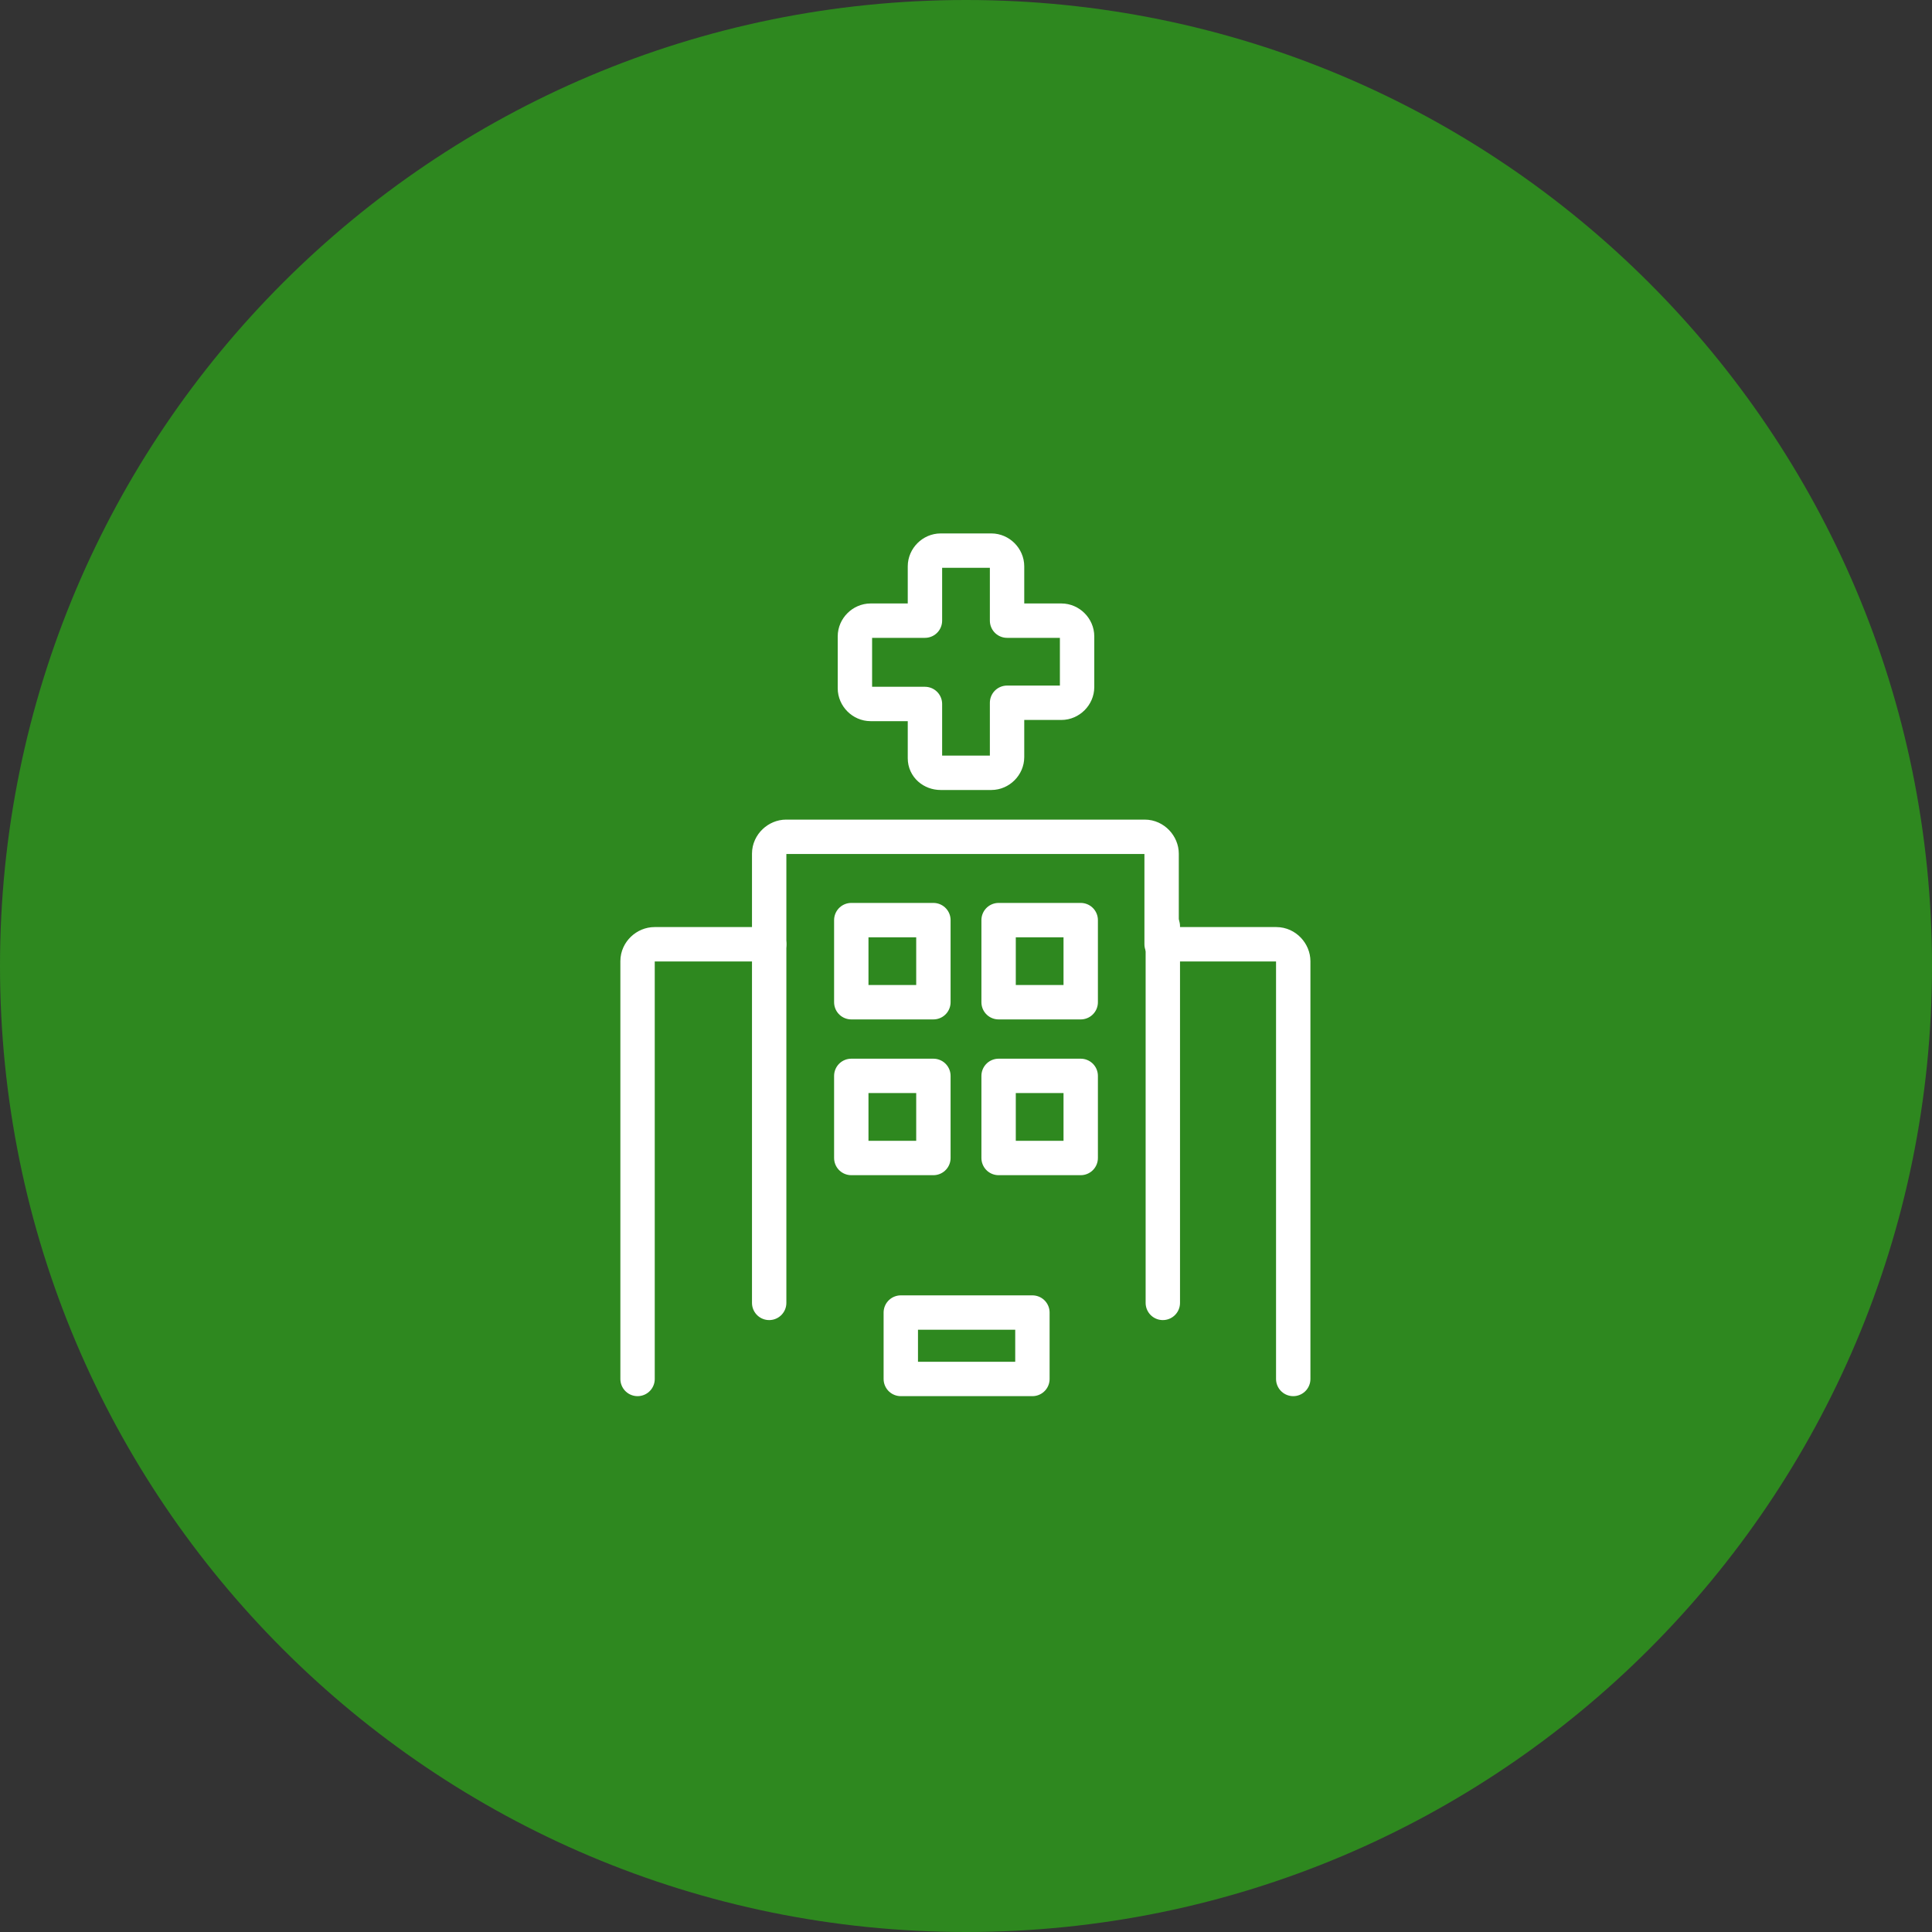<?xml version="1.0" encoding="utf-8"?>
<!-- Generator: Adobe Illustrator 28.0.0, SVG Export Plug-In . SVG Version: 6.00 Build 0)  -->
<svg version="1.1" id="Layer_1" xmlns="http://www.w3.org/2000/svg" xmlns:xlink="http://www.w3.org/1999/xlink" x="0px" y="0px"
	 viewBox="0 0 160 160" style="enable-background:new 0 0 160 160;" xml:space="preserve">
<rect x="0" y="0" width="160" height="160" fill="#333333" stroke="none"/>
<style type="text/css">
	.st0{fill:#2E881F;}
	.st1{fill:none;stroke:#FFFFFF;stroke-width:2.847;stroke-linecap:round;stroke-linejoin:round;}
</style>
<path class="st0" d="M80,0L80,0c44.2,0,80,35.8,80,80l0,0c0,44.2-35.8,80-80,80l0,0c-44.2,0-80-35.8-80-80l0,0C0,35.8,35.8,0,80,0z"
	/>
<g>
	<g>
		<path class="st1" d="M77.9,64h4.2c0.7,0,1.3-0.6,1.3-1.3v-4.5h4.5c0.7,0,1.3-0.6,1.3-1.3v-4.2c0-0.7-0.6-1.3-1.3-1.3h-4.5v-4.5
			c0-0.7-0.6-1.3-1.3-1.3h-4.2c-0.7,0-1.3,0.6-1.3,1.3v4.5h-4.5c-0.7,0-1.3,0.6-1.3,1.3V57c0,0.7,0.6,1.3,1.3,1.3h4.5v4.5
			C76.6,63.5,77.2,64,77.9,64z"/>
		<g>
			<path class="st1" d="M107.1,114.2V79.6c0-0.7-0.6-1.4-1.4-1.4h-5.4h-4.1v-7.5c0-0.7-0.6-1.4-1.4-1.4H65.1c-0.7,0-1.4,0.6-1.4,1.4
				v7.5 M63.7,78.2h-9.5c-0.7,0-1.4,0.6-1.4,1.4v34.6 M70.5,76.2h6.8V83h-6.8V76.2z M70.5,89.1h6.8v6.8h-6.8V89.1z M85.4,114.2H74.6
				v-5.5h10.9V114.2z M89.5,95.9h-6.8v-6.8h6.8V95.9z M89.5,83h-6.8v-6.8h6.8V83z"/>
		</g>
	</g>
	<line class="st1" x1="63.7" y1="78.2" x2="63.7" y2="107.9"/>
	<line class="st1" x1="96.3" y1="76.7" x2="96.3" y2="107.9"/>
</g>
</svg>
